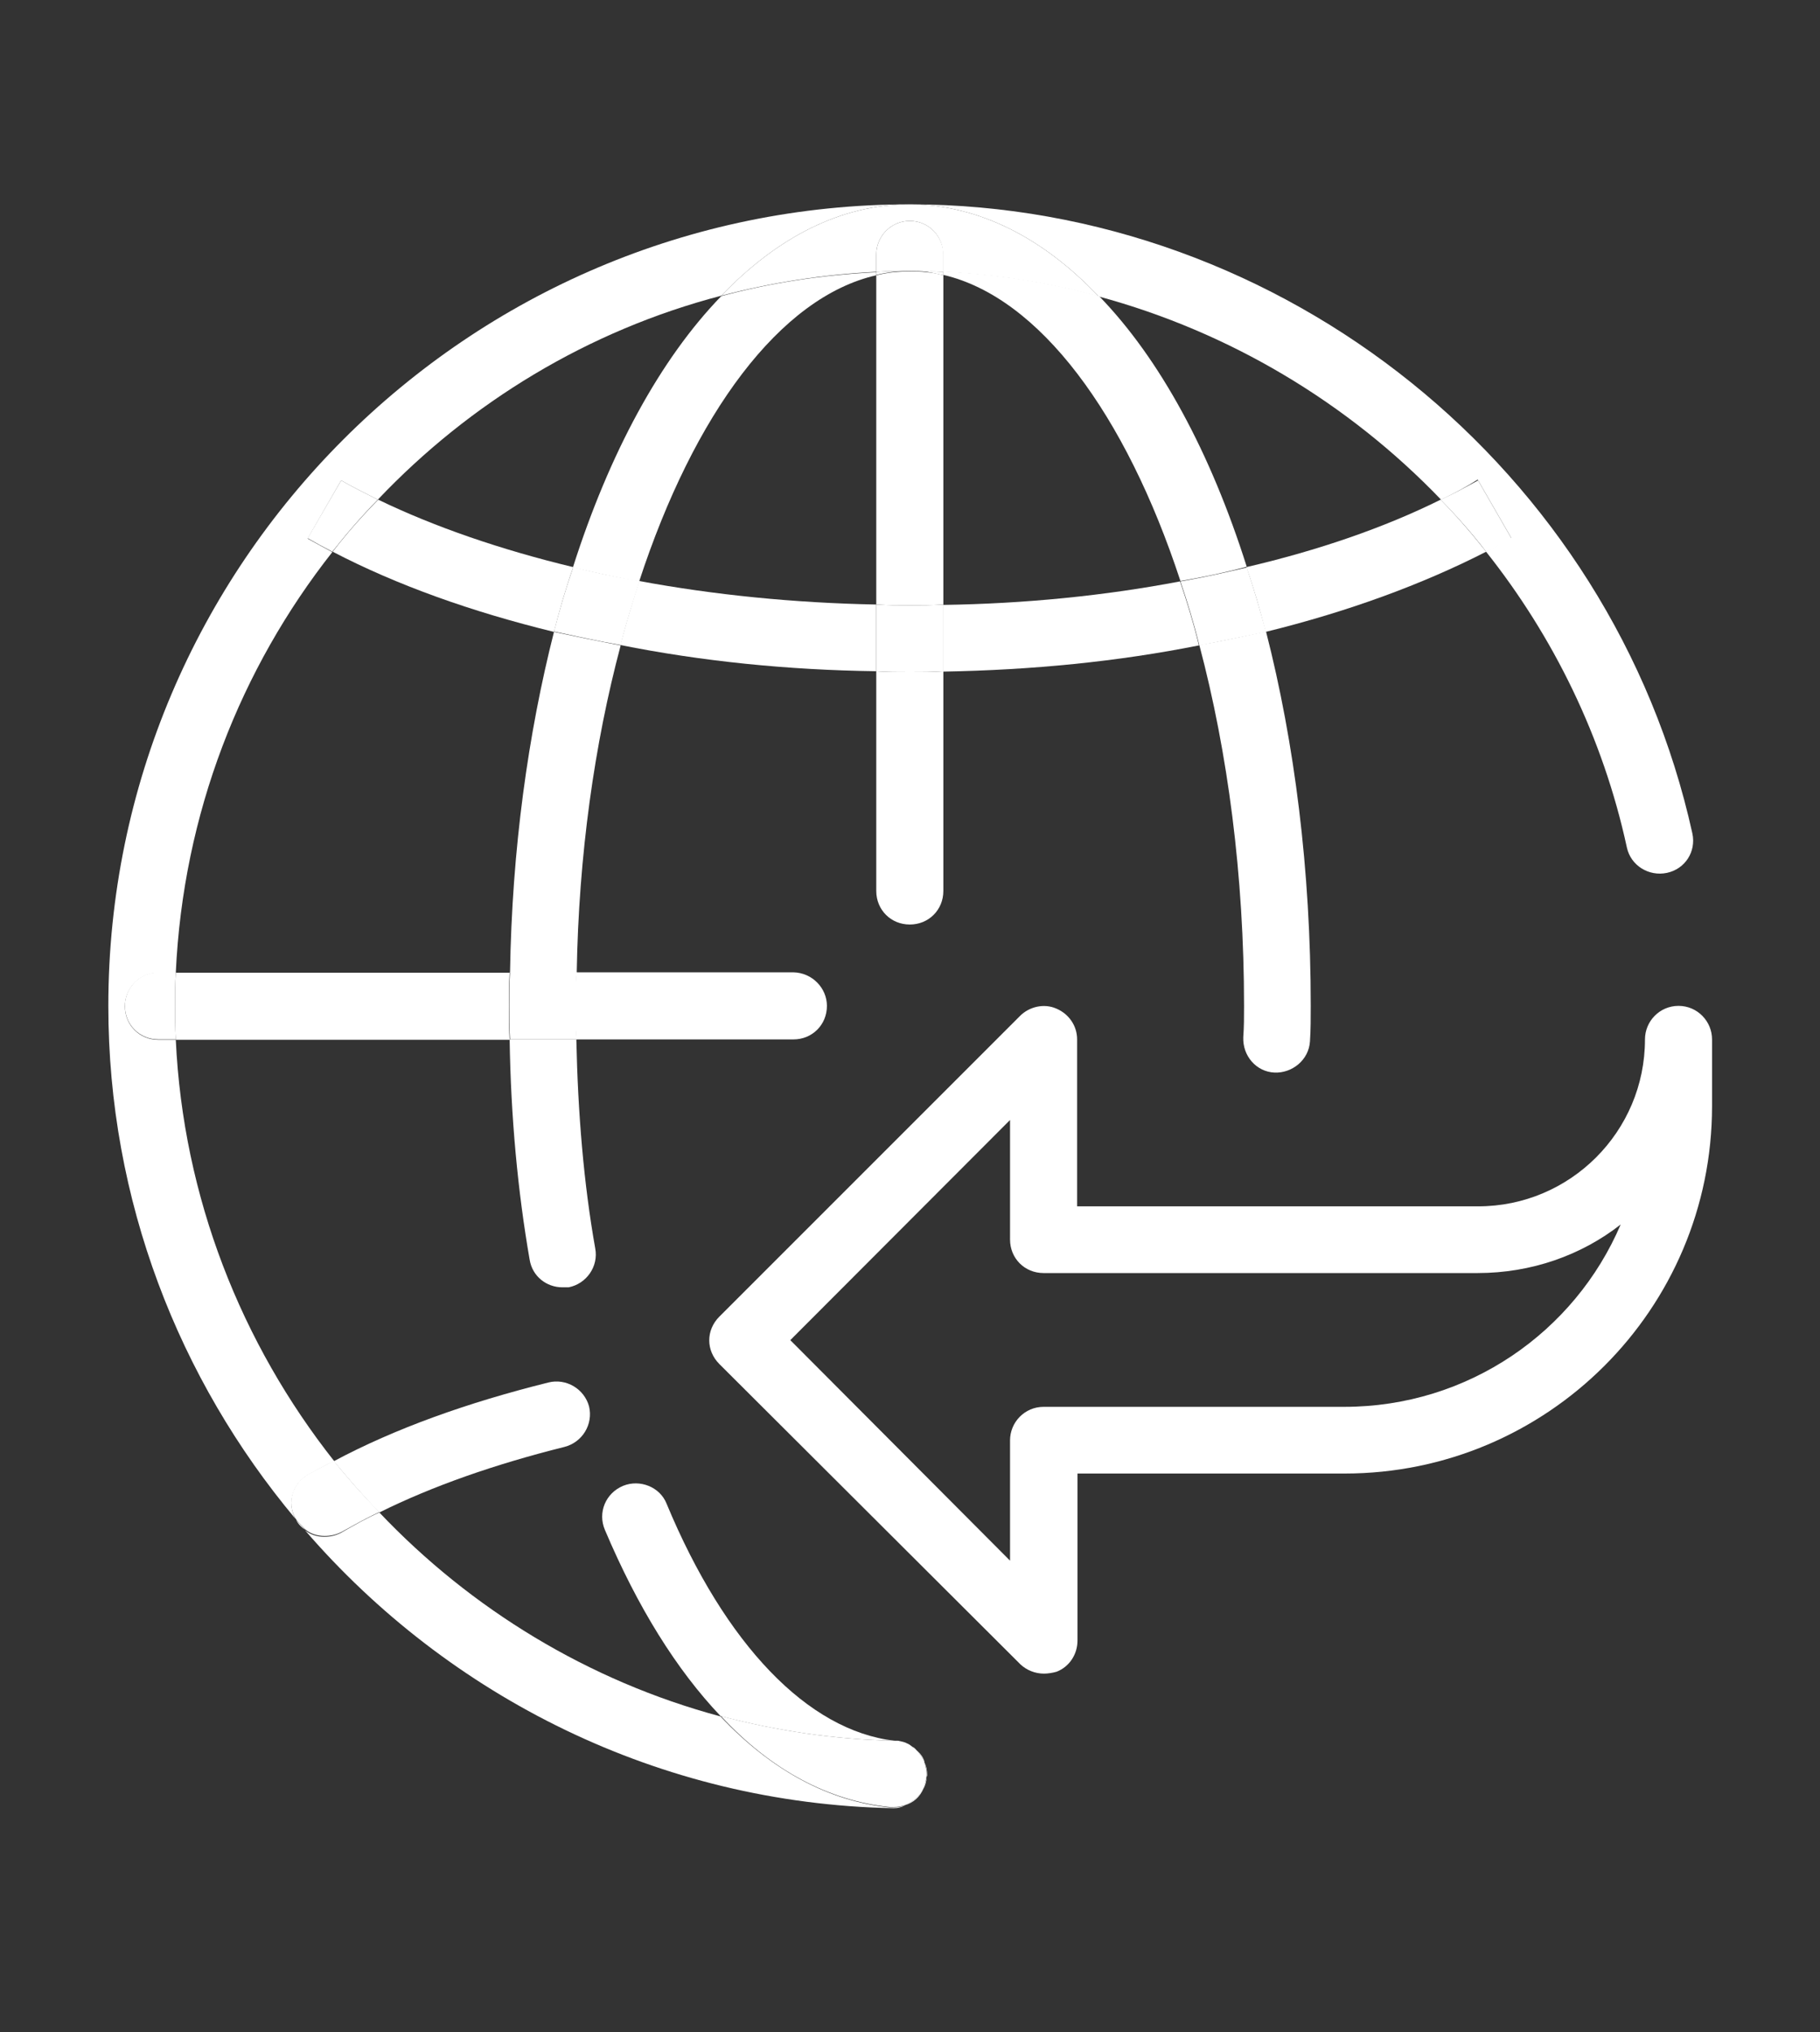 <?xml version="1.0" encoding="utf-8"?>
<!-- Generator: Adobe Illustrator 21.0.0, SVG Export Plug-In . SVG Version: 6.00 Build 0)  -->
<svg version="1.1" id="Layer_1" xmlns="http://www.w3.org/2000/svg" xmlns:xlink="http://www.w3.org/1999/xlink" x="0px" y="0px"
	 viewBox="0 0 472.1 527.1" style="enable-background:new 0 0 472.1 527.1;" xml:space="preserve">
<rect x="0" y="0" width="472.1" height="527.1" fill="#333333" stroke="none"/>
<style type="text/css">
	.st0{fill:#FFFFFF;}
</style>
<g id="XMLID_1_">
	<path class="st0" d="M385.5,143.1c-3.6-4.7-7.6-9.2-11.8-13.5c3.5-1.6,6.6-3.3,9.7-5l8.7,15.1C390,140.9,387.8,142.1,385.5,143.1
		L385.5,143.1z"/>
	<path class="st0" d="M323.3,147.1c18.5-4.3,35.7-10.2,50.4-17.5c4.2,4.3,8.1,8.8,11.8,13.5c-16.6,8.5-36,15.6-57.2,20.8
		C326.8,158,325.2,152.5,323.3,147.1L323.3,147.1z"/>
	<path class="st0" d="M340,260.9c0,3.1,0,6.2-0.2,9.2c-0.3,4.9-4.7,8.3-9.2,8.1c-4.7-0.2-8.3-4.3-8.1-9.2c0.2-2.6,0.2-5.4,0.2-8.1
		c0-33.8-4.2-65.7-11.6-93.6c5.9-1,11.6-2.3,17.3-3.5C335.8,192.7,340,225.6,340,260.9z"/>
	<path class="st0" d="M328.4,163.9c-5.7,1.2-11.4,2.4-17.3,3.5c-1.4-5.7-3.1-11.3-4.9-16.6c5.9-1,11.6-2.3,17.2-3.6
		C325.2,152.5,326.8,158,328.4,163.9L328.4,163.9z"/>
	<path class="st0" d="M306.2,150.7c-14.2-43.3-36.6-73.6-61.5-79.4v-0.9c13.9,0.7,27.4,2.8,40.4,6.4c15.8,16.3,28.9,40.5,38.3,70.2
		C317.8,148.5,312.1,149.7,306.2,150.7L306.2,150.7z"/>
	<path class="st0" d="M373.8,129.6C349.7,104.5,319,86.1,285,76.9c-14.4-15.2-31-23.7-48.7-23.9c96.7,0.2,181.9,68.8,202.7,163.2
		c1,4.7-1.9,9.2-6.6,10.2c-4.7,1-9.4-1.9-10.4-6.6c-6.2-28.6-19.1-54.8-36.6-76.8c2.3-1,4.5-2.3,6.6-3.5l-8.7-15.1
		C380.3,126.3,377.2,128,373.8,129.6L373.8,129.6z"/>
	<path class="st0" d="M311,167.4c-21,4.2-43.3,6.4-66.4,6.8v-17.3c21.3-0.3,42.1-2.4,61.5-6.1C307.9,156.1,309.6,161.6,311,167.4z"
		/>
	<path class="st0" d="M236,174.3c2.9,0,5.9,0,8.7-0.2v57c0,4.9-3.8,8.7-8.7,8.7c-4.9,0-8.7-3.8-8.7-8.7v-57
		C230.1,174.3,233.1,174.3,236,174.3L236,174.3z"/>
	<path class="st0" d="M236,174.3c-2.9,0-5.9,0-8.7-0.2v-17.3c2.8,0.2,5.7,0.2,8.7,0.2c2.9,0,5.9,0,8.7-0.2v17.3
		C241.9,174.3,238.9,174.3,236,174.3z"/>
	<path class="st0" d="M244.7,71.4v85.4c-2.8,0.2-5.7,0.2-8.7,0.2c-2.9,0-5.9,0-8.7-0.2V71.4c2.8-0.7,5.7-1,8.7-1
		c1.4,0,2.9,0,4.3,0.2C241.9,70.7,243.3,71,244.7,71.4z"/>
	<path class="st0" d="M244.7,70.5v0.9c-1.4-0.3-2.8-0.7-4.3-0.9C241.7,70.3,243.3,70.5,244.7,70.5z"/>
	<path class="st0" d="M239.8,457.1c0.5,1,0.7,2.1,0.7,3.3c0,0.2,0,0.3-0.2,0.5C240.5,459.5,240.2,458.3,239.8,457.1L239.8,457.1z"/>
	<path class="st0" d="M239.5,464c0.3-0.9,0.7-2.1,0.9-3.1C240.3,462.1,240,463.2,239.5,464z"/>
	<path class="st0" d="M239.8,456.9c-0.5-0.9-1-1.7-1.7-2.6C238.9,455,239.5,455.9,239.8,456.9z"/>
	<path class="st0" d="M236,70.3c-2.9,0-5.7,0-8.7,0.2V66c0-4.7,3.8-8.7,8.7-8.7c4.9,0,8.7,4,8.7,8.7v4.5c-1.4,0-2.9-0.2-4.3,0
		C238.9,70.3,237.4,70.3,236,70.3z"/>
	<path class="st0" d="M236.7,453.1c0.7,0.3,1,0.9,1.4,1.2C237.7,454,237.2,453.5,236.7,453.1z"/>
	<path class="st0" d="M239.5,464c-0.9,2.1-2.6,3.6-4.7,4.2C236.9,467.3,238.4,465.9,239.5,464z"/>
	<path class="st0" d="M227.3,70.5c2.9-0.2,5.7-0.2,8.7-0.2c-2.9,0-5.9,0.3-8.7,1V70.5z"/>
	<path class="st0" d="M235.3,452.2c-0.7-0.3-1.6-0.5-2.4-0.7C233.7,451.7,234.6,451.9,235.3,452.2z"/>
	<path class="st0" d="M239.5,464c-1,1.9-2.6,3.3-4.7,4.2c-0.9,0.3-1.9,0.5-3.1,0.5c-0.3,0-0.5,0-0.9,0c-15.8-1.6-30.7-9.5-43.8-23.6
		c14.4,3.8,29.5,6.1,45.1,6.4h0.5c0,0,0.2,0,0.3,0c0.9,0.2,1.7,0.3,2.4,0.7c0.5,0.2,0.9,0.5,1.4,0.9c0.5,0.3,1,0.9,1.4,1.2
		c0.7,0.9,1.2,1.7,1.7,2.6c0,0-0.2,0.2,0,0.2c0.3,1.2,0.7,2.4,0.5,3.8C240.2,461.9,239.8,463.2,239.5,464L239.5,464z"/>
	<path class="st0" d="M236,57.3c-4.9,0-8.7,4-8.7,8.7v4.5c-13.9,0.7-27.2,2.8-40.2,6.2C201.7,61.5,218.2,53,236,53h0.3
		c17.7,0.2,34.3,8.7,48.7,23.9c-13-3.6-26.5-5.7-40.4-6.4V66C244.7,61.3,240.9,57.3,236,57.3z"/>
	<path class="st0" d="M214.5,260.9c0,4.9-3.8,8.7-8.7,8.7h-56.3c-0.2-2.8-0.2-5.7-0.2-8.7s0-5.7,0.2-8.7h56.3
		C210.7,252.3,214.5,256.3,214.5,260.9z"/>
	<path class="st0" d="M205,347.6l57,57.2v-31.2c0-4.7,3.8-8.7,8.7-8.7h78c32.1,0,59.8-19.4,71.7-47.3c-10.2,8-23.2,12.6-37.1,12.6
		H270.7c-4.9,0-8.7-3.8-8.7-8.7v-31L205,347.6z M186.6,353.8c-3.5-3.5-3.5-8.8,0-12.3l78-78c2.4-2.4,6.2-3.3,9.4-1.9
		c3.3,1.4,5.4,4.5,5.4,8v43.3h104c23.9,0,43.3-19.4,43.3-43.3c0-4.7,3.8-8.7,8.7-8.7c4.9,0,8.7,4,8.7,8.7v17.3
		c0,52.7-42.8,95.3-95.3,95.3h-69.3v43.3c0,3.6-2.1,6.8-5.4,8.1c-1,0.3-2.3,0.5-3.3,0.5c-2.3,0-4.5-0.9-6.1-2.4L186.6,353.8z"/>
	<path class="st0" d="M165.8,150.7c19.4,3.6,40.2,5.7,61.5,6.1v17.3c-23-0.3-45.4-2.6-66.4-6.8C162.4,161.6,164.1,156.1,165.8,150.7
		L165.8,150.7z"/>
	<path class="st0" d="M172.9,390c15.2,36.6,36.7,58.9,59.1,61.5c-15.6-0.3-30.7-2.6-45.1-6.4c-11.4-12-21.5-28.2-30-48.3
		c-1.9-4.5,0.2-9.5,4.7-11.4C166,383.6,171.2,385.7,172.9,390L172.9,390z"/>
	<path class="st0" d="M227.3,71.4c-25,5.7-47.3,36-61.5,79.4c-5.9-1-11.6-2.3-17.2-3.6c9.5-29.8,22.7-54.1,38.5-70.4
		c13-3.5,26.3-5.5,40.2-6.2V71.4z"/>
	<path class="st0" d="M148.7,147.1c5.5,1.4,11.3,2.6,17.2,3.6c-1.7,5.4-3.5,10.9-4.9,16.6c-5.9-1-11.6-2.3-17.3-3.5
		C145.2,158,146.8,152.5,148.7,147.1L148.7,147.1z"/>
	<path class="st0" d="M154.4,323.8c0.9,4.7-2.3,9.2-6.9,10.1c-0.5,0-1,0-1.6,0c-4.2,0-7.8-2.9-8.5-7.1c-3.1-17.8-4.9-37.1-5.2-57.2
		h17.3C149.9,288.7,151.4,306.9,154.4,323.8L154.4,323.8z"/>
	<path class="st0" d="M161,167.4c-6.8,25.5-10.9,54.4-11.4,84.9h-17.3c0.5-32.1,4.7-62,11.4-88.4C149.4,165.1,155.1,166.3,161,167.4
		L161,167.4z"/>
	<path class="st0" d="M149.4,260.9c0,2.9,0,5.9,0.2,8.7h-17.3c-0.2-2.8-0.2-5.7-0.2-8.7s0-5.7,0.2-8.7h17.3
		C149.4,255.2,149.4,258,149.4,260.9z"/>
	<path class="st0" d="M148.7,147.1c-1.9,5.4-3.5,10.9-5,16.8c-21.3-5.2-40.7-12.1-57.4-20.8c3.6-4.7,7.6-9.2,11.8-13.5
		C112.8,136.7,130,142.6,148.7,147.1L148.7,147.1z"/>
	<path class="st0" d="M132.2,252.3c-0.2,2.9-0.2,5.7-0.2,8.7s0,5.9,0.2,8.7H45.6c-0.2-2.9-0.2-5.7-0.2-8.7s0-5.9,0.2-8.7H132.2z"/>
	<path class="st0" d="M146.4,375.3c-18,4.5-34.1,10.1-48,17c-4.2-4.3-8.1-8.8-11.8-13.3c15.9-8.5,34.7-15.2,55.6-20.4
		c4.7-1.2,9.4,1.7,10.6,6.2C153.9,369.4,151.1,374.1,146.4,375.3L146.4,375.3z"/>
	<path class="st0" d="M98.4,392.3c23.7,25,54.2,43.7,88.5,52.9c13.2,14,28.1,22,43.8,23.6h0.9c1.2,0,2.3-0.2,3.1-0.5
		c-0.9,0.5-1.9,0.7-2.9,0.7h-0.2c-60.6-1.2-115.2-28.9-152.5-72.1c1.4,1.2,3.3,1.7,5,1.7c1.6,0,2.9-0.3,4.3-1
		C91.7,395.7,95,393.8,98.4,392.3L98.4,392.3z"/>
	<path class="st0" d="M88.5,124.6c2.9,1.7,6.2,3.3,9.5,5c-4.2,4.3-8.1,8.8-11.8,13.5c-2.3-1.2-4.3-2.3-6.4-3.5L88.5,124.6z"/>
	<path class="st0" d="M86.6,378.9c3.6,4.5,7.6,9,11.8,13.3c-3.5,1.6-6.8,3.5-9.9,5.2c-1.4,0.7-2.8,1-4.3,1c-1.7,0-3.6-0.5-5-1.7
		c-0.7-0.7-1.6-1.6-2.4-2.6c0-0.2-0.2-0.2-0.2-0.3c-2.3-4.2-0.7-9,3.3-11.4C82.1,381.2,84.4,380,86.6,378.9L86.6,378.9z"/>
	<path class="st0" d="M76.8,394.2c0.9,1,1.7,1.9,2.4,2.6C78.1,396.1,77.3,395.2,76.8,394.2z"/>
	<path class="st0" d="M45.4,260.9c0,2.9,0,5.7,0.2,8.7h-4.5c-4.9,0-8.7-3.8-8.7-8.7c0-4.7,3.8-8.7,8.7-8.7h4.5
		C45.4,255,45.4,258,45.4,260.9z"/>
	<path class="st0" d="M28.1,260.9C28.1,146.4,121.3,53,236,53c-17.8,0-34.3,8.5-48.9,23.7c-34.5,9-65.2,27.7-89.1,52.9
		c-3.3-1.7-6.6-3.3-9.5-5l-8.7,15.1c2.1,1.2,4.2,2.3,6.4,3.5C62.4,173.4,47.5,211,45.6,252.3h-4.5c-4.9,0-8.7,4-8.7,8.7
		c0,4.9,3.8,8.7,8.7,8.7h4.5c1.9,40.9,17,78.8,41.1,109.3c-2.3,1-4.5,2.3-6.8,3.5c-4,2.4-5.5,7.3-3.3,11.4
		C46.4,357.8,28.1,311.4,28.1,260.9L28.1,260.9z"/>
</g>
</svg>
